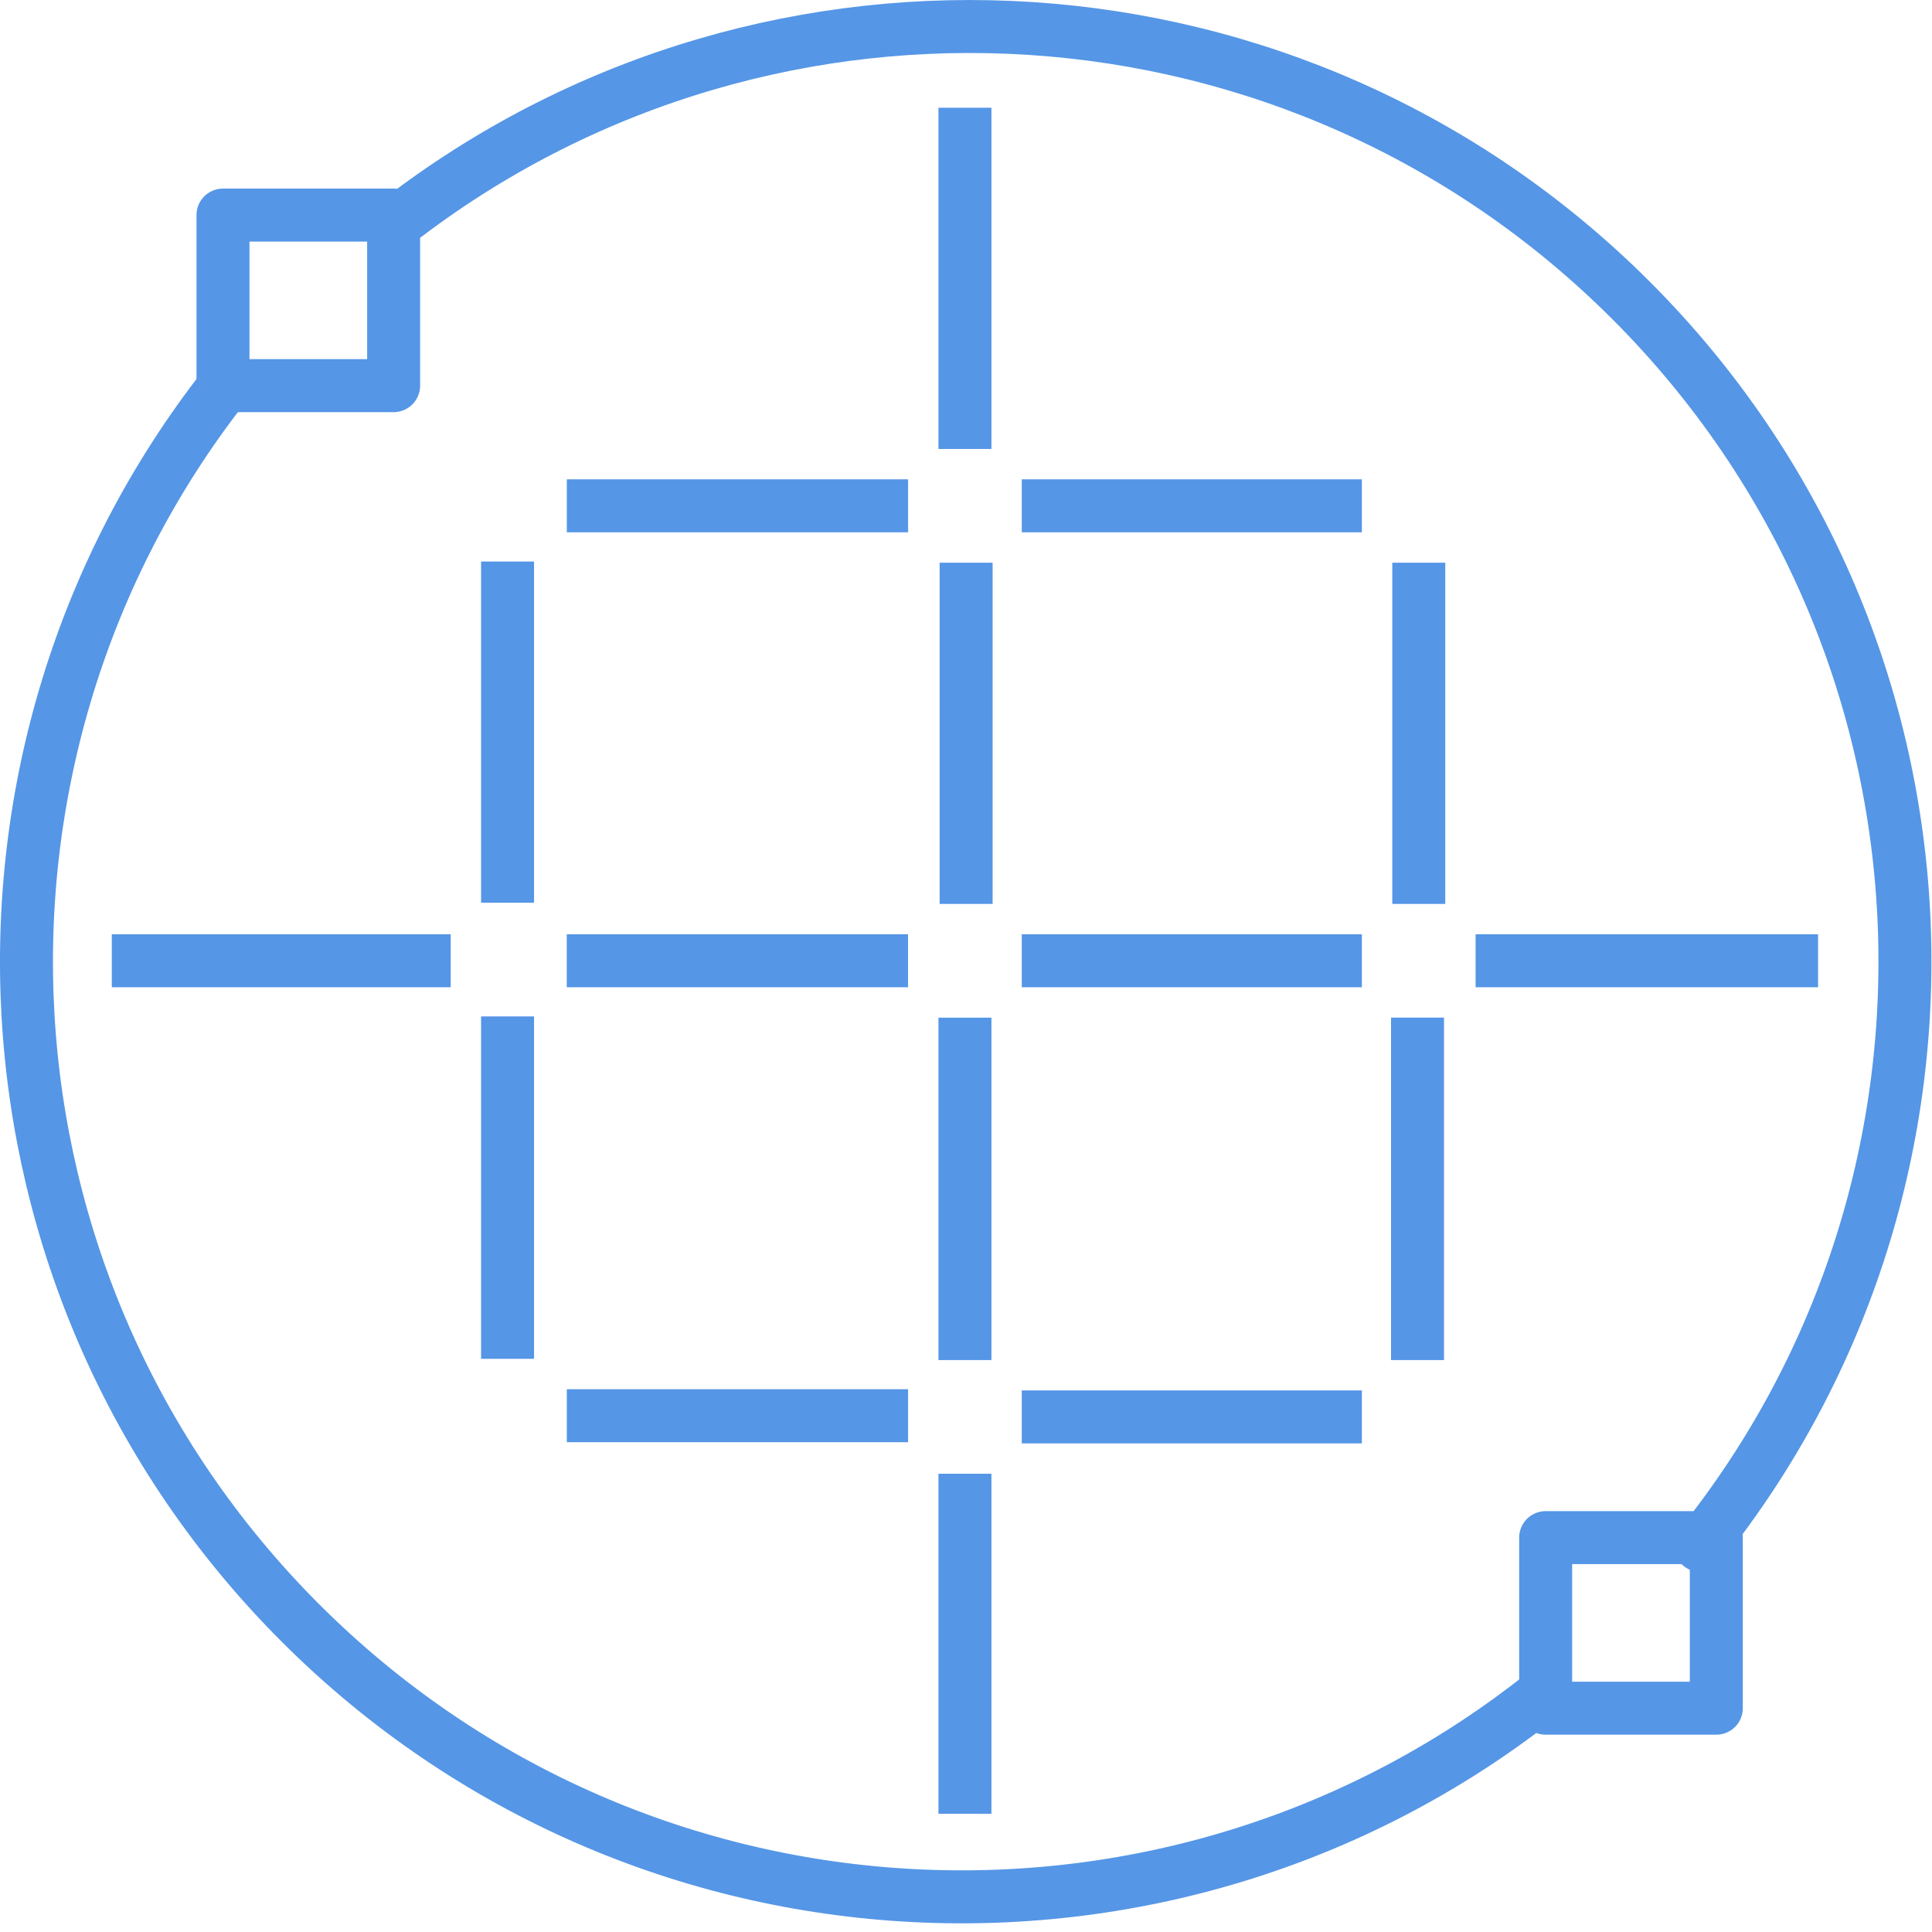 <?xml version="1.0" encoding="UTF-8"?>
<svg width="31px" height="31px" viewBox="0 0 31 31" version="1.1" xmlns="http://www.w3.org/2000/svg" xmlns:xlink="http://www.w3.org/1999/xlink">
    <!-- Generator: Sketch 54.1 (76490) - https://sketchapp.com -->
    <title>Blockchain</title>
    <desc>Created with Sketch.</desc>
    <defs>
        <polygon id="path-1" points="-7.10542736e-15 30.86 30.991 30.86 30.991 0 -7.10542736e-15 0"></polygon>
    </defs>
    <g id="Symbols" stroke="none" stroke-width="1" fill="none" fill-rule="evenodd">
        <g id="Products" transform="translate(-992, -523)">
            <g id="ICONS" transform="translate(353, 40)">
                <g id="Row-4" transform="translate(0, 483)">
                    <g id="Blockchain" transform="translate(639, 0)">
                        <path d="M24.802,27.153 C18.91,31.874 10.283,31.503 4.82,26.041 C-0.599,20.622 -1.007,12.09 3.596,6.203" id="Stroke-1" stroke="#5596E6" stroke-width="0.85" stroke-linecap="round" stroke-linejoin="round"></path>
                        <path d="M6.519,3.451 C12.4,-0.997 20.809,-0.541 26.171,4.82 C31.633,10.282 32.004,18.906 27.284,24.798" id="Stroke-3" stroke="#5596E6" stroke-width="0.85" stroke-linecap="round" stroke-linejoin="round"></path>
                        <path d="M8.144,9.01 L8.144,14.485" id="Stroke-5" stroke="#5596E6" stroke-width="0.85"></path>
                        <path d="M8.144,21.803 L8.144,16.309" id="Stroke-7" stroke="#5596E6" stroke-width="0.85"></path>
                        <path d="M14.57,15.416 L9.094,15.416" id="Stroke-9" stroke="#5596E6" stroke-width="0.85"></path>
                        <path d="M1.794,15.416 L7.232,15.416" id="Stroke-11" stroke="#5596E6" stroke-width="0.85"></path>
                        <path d="M22.765,9.029 L22.765,14.504" id="Stroke-13" stroke="#5596E6" stroke-width="0.85"></path>
                        <path d="M22.745,21.823 L22.745,16.328" id="Stroke-15" stroke="#5596E6" stroke-width="0.85"></path>
                        <path d="M29.172,15.416 L23.677,15.416" id="Stroke-17" stroke="#5596E6" stroke-width="0.85"></path>
                        <path d="M16.395,15.416 L21.852,15.416" id="Stroke-19" stroke="#5596E6" stroke-width="0.85"></path>
                        <path d="M15.483,16.329 L15.483,21.823" id="Stroke-21" stroke="#5596E6" stroke-width="0.85"></path>
                        <path d="M15.483,29.103 L15.483,23.647" id="Stroke-23" stroke="#5596E6" stroke-width="0.85"></path>
                        <path d="M21.852,22.735 L16.395,22.735" id="Stroke-25" stroke="#5596E6" stroke-width="0.85"></path>
                        <path d="M9.095,22.716 L14.571,22.716" id="Stroke-27" stroke="#5596E6" stroke-width="0.85"></path>
                        <path d="M15.502,14.504 L15.502,9.029" id="Stroke-29" stroke="#5596E6" stroke-width="0.85"></path>
                        <path d="M21.852,8.116 L16.395,8.116" id="Stroke-31" stroke="#5596E6" stroke-width="0.85"></path>
                        <path d="M9.095,8.116 L14.571,8.116" id="Stroke-33" stroke="#5596E6" stroke-width="0.85"></path>
                        <path d="M15.483,7.204 L15.483,1.729" id="Stroke-35" stroke="#5596E6" stroke-width="0.85"></path>
                        <mask id="mask-2" fill="white">
                            <use xlink:href="#path-1"></use>
                        </mask>
                        <g id="Clip-38"></g>
                        <polygon id="Stroke-37" stroke="#5596E6" stroke-width="0.85" stroke-linejoin="round" mask="url(#mask-2)" points="3.578 6.188 6.316 6.188 6.316 3.451 3.578 3.451"></polygon>
                        <polygon id="Stroke-39" stroke="#5596E6" stroke-width="0.85" stroke-linejoin="round" mask="url(#mask-2)" points="24.801 27.409 27.539 27.409 27.539 24.672 24.801 24.672"></polygon>
                    </g>
                </g>
            </g>
        </g>
    </g>
</svg>